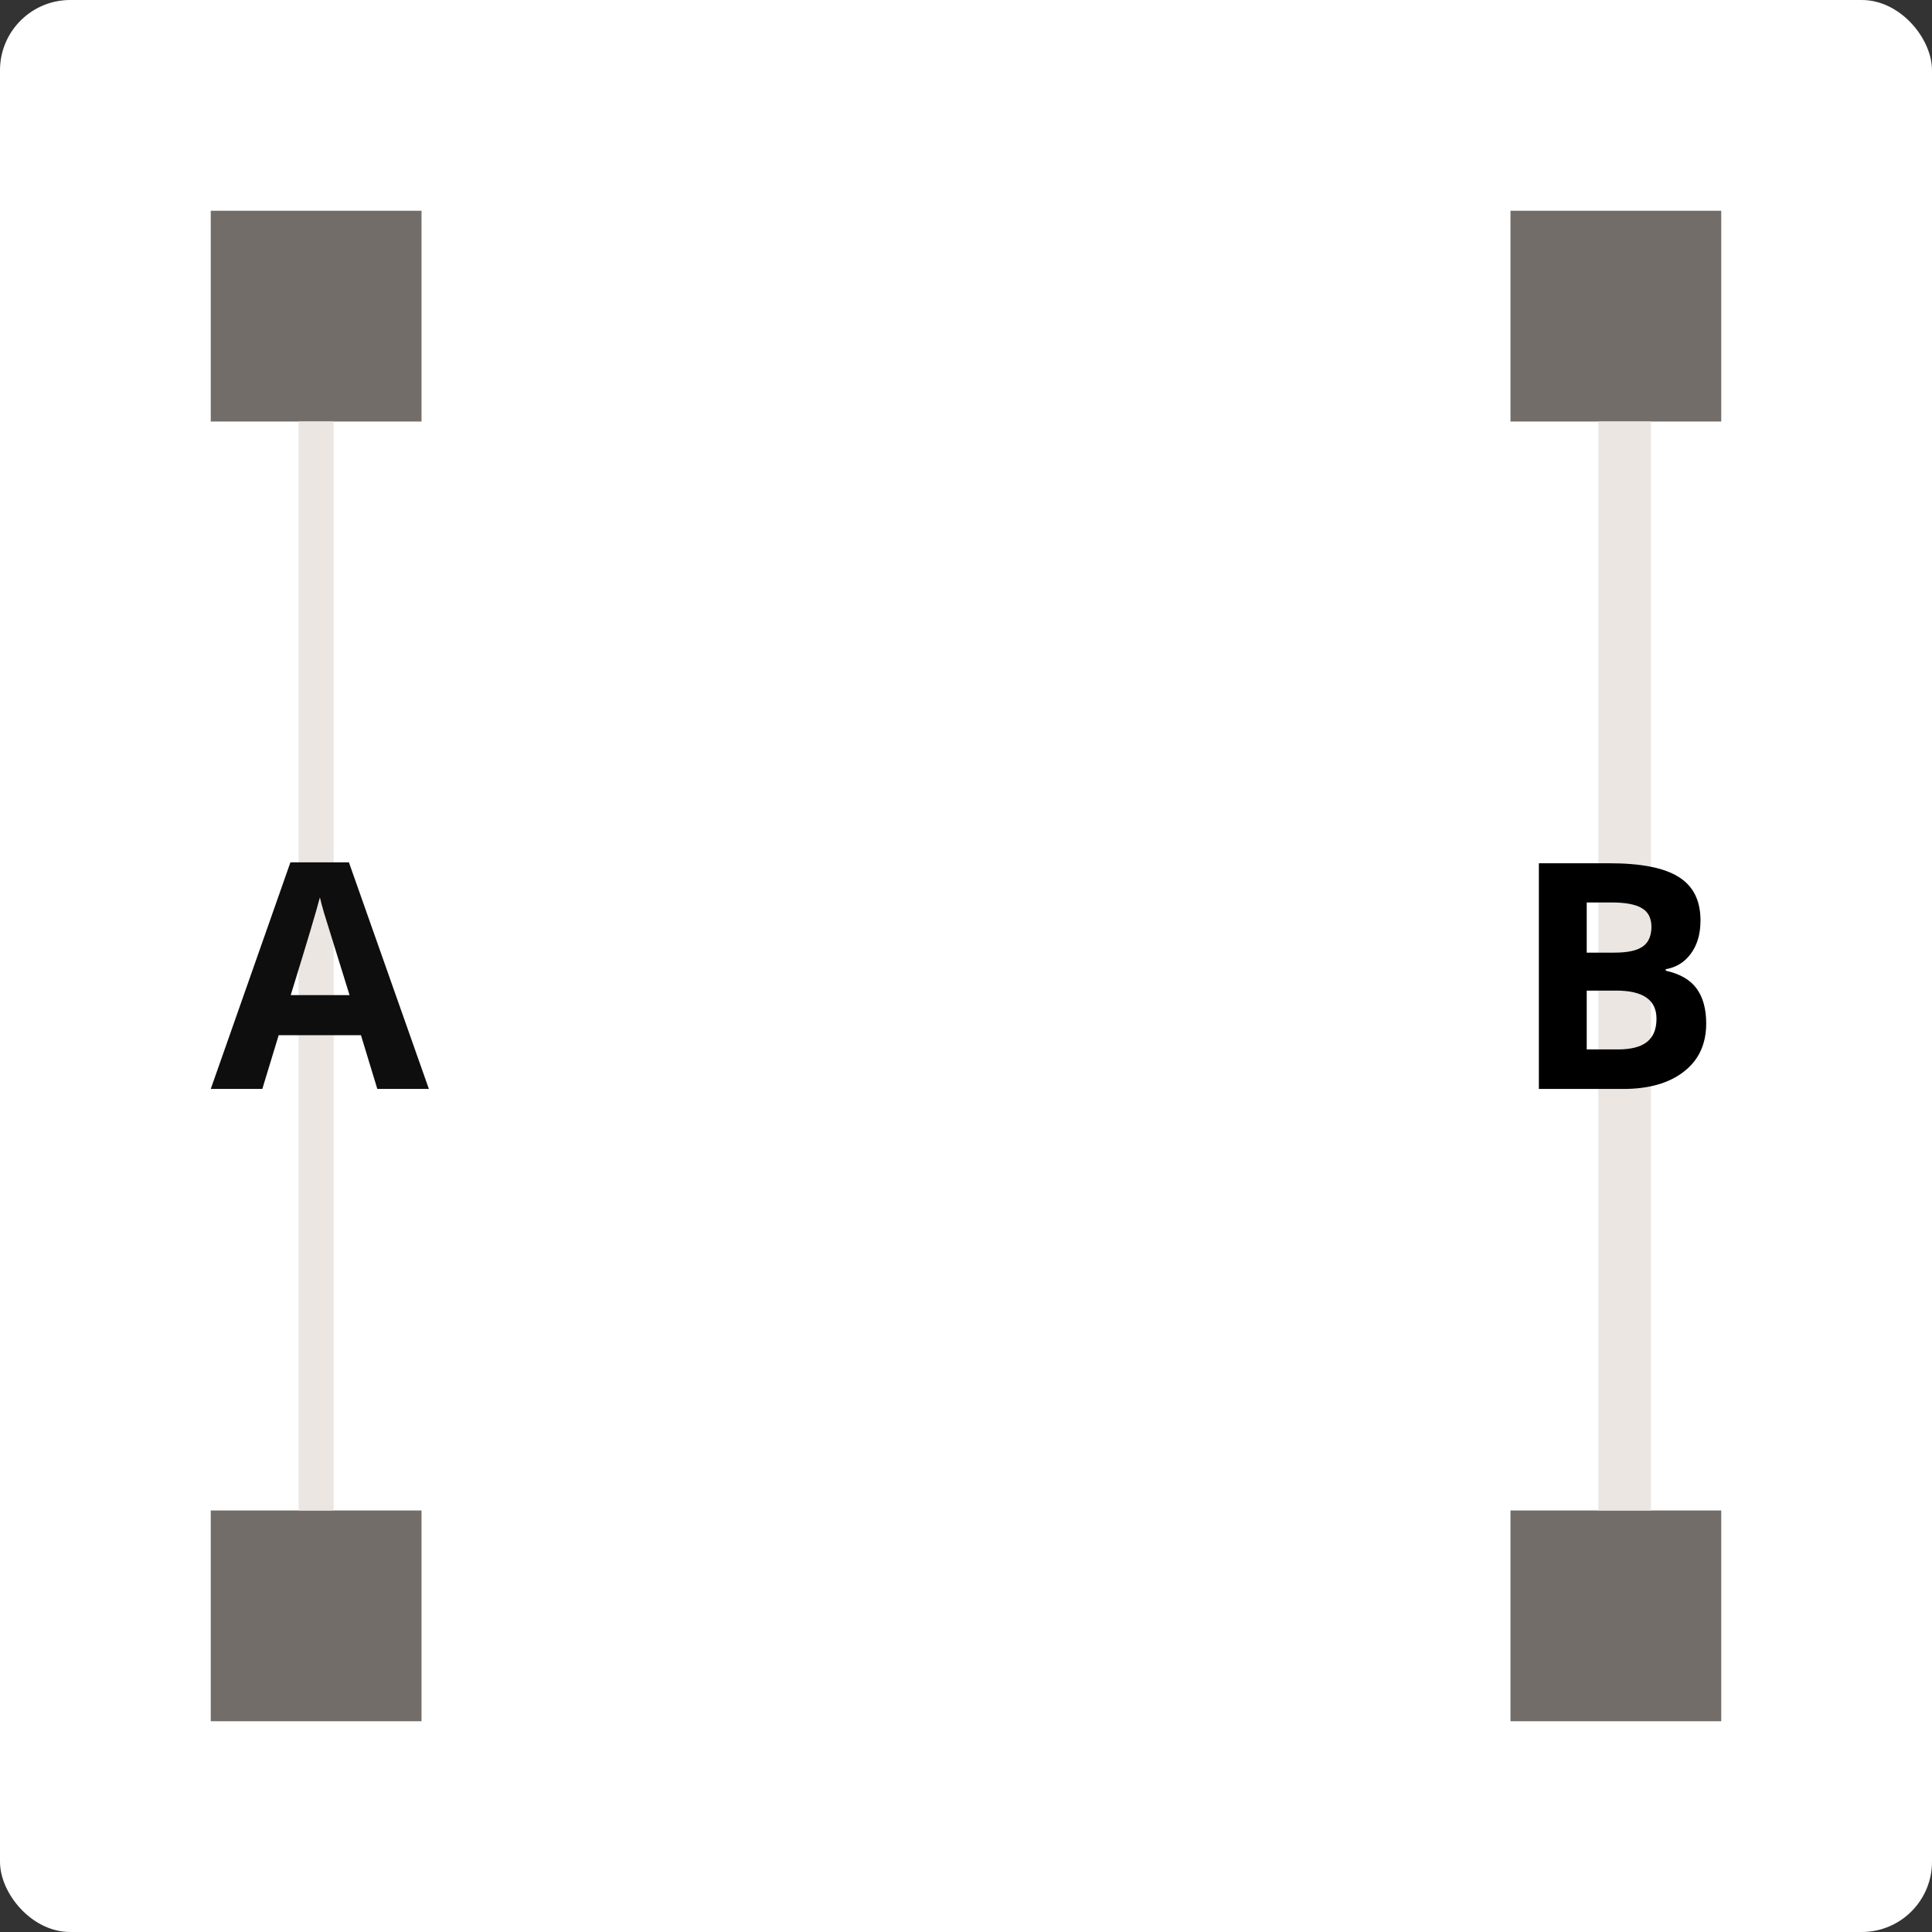<svg width="110" height="110" viewBox="0 0 110 110" fill="none" xmlns="http://www.w3.org/2000/svg">
<rect x="0" y="0" width="110" height="110" fill="#333333" stroke="none"/>
<rect width="110" height="110" rx="4" fill="white"/>
<rect x="12" y="12" width="12" height="12" fill="#736D69"/>
<rect x="12" y="86" width="12" height="12" fill="#736D69"/>
<rect x="86" y="12" width="12" height="12" fill="#736D69"/>
<rect x="86" y="86" width="12" height="12" fill="#736D69"/>
<rect x="91" y="24" width="3" height="62" fill="#ECE6E3"/>
<rect x="17" y="24" width="2" height="62" fill="#ECE6E3"/>
<path d="M21.483 62L20.552 58.941H15.867L14.935 62H12L16.535 49.098H19.866L24.419 62H21.483ZM19.901 56.656C19.04 53.885 18.554 52.317 18.442 51.954C18.337 51.591 18.261 51.304 18.214 51.093C18.02 51.843 17.467 53.697 16.553 56.656H19.901Z" fill="#0E0E0E"/>
<path d="M87.617 49.15H91.616C93.439 49.15 94.76 49.411 95.58 49.933C96.406 50.448 96.819 51.272 96.819 52.402C96.819 53.17 96.638 53.8 96.274 54.292C95.917 54.784 95.439 55.08 94.842 55.18V55.268C95.656 55.449 96.242 55.789 96.6 56.287C96.963 56.785 97.144 57.447 97.144 58.273C97.144 59.445 96.72 60.359 95.87 61.016C95.026 61.672 93.878 62 92.425 62H87.617V49.15ZM90.342 54.239H91.924C92.662 54.239 93.195 54.125 93.523 53.897C93.857 53.668 94.024 53.29 94.024 52.763C94.024 52.27 93.843 51.919 93.48 51.708C93.122 51.491 92.554 51.383 91.774 51.383H90.342V54.239ZM90.342 56.401V59.75H92.117C92.867 59.75 93.421 59.606 93.778 59.319C94.136 59.032 94.314 58.593 94.314 58.001C94.314 56.935 93.553 56.401 92.029 56.401H90.342Z" fill="black"/>
</svg>
